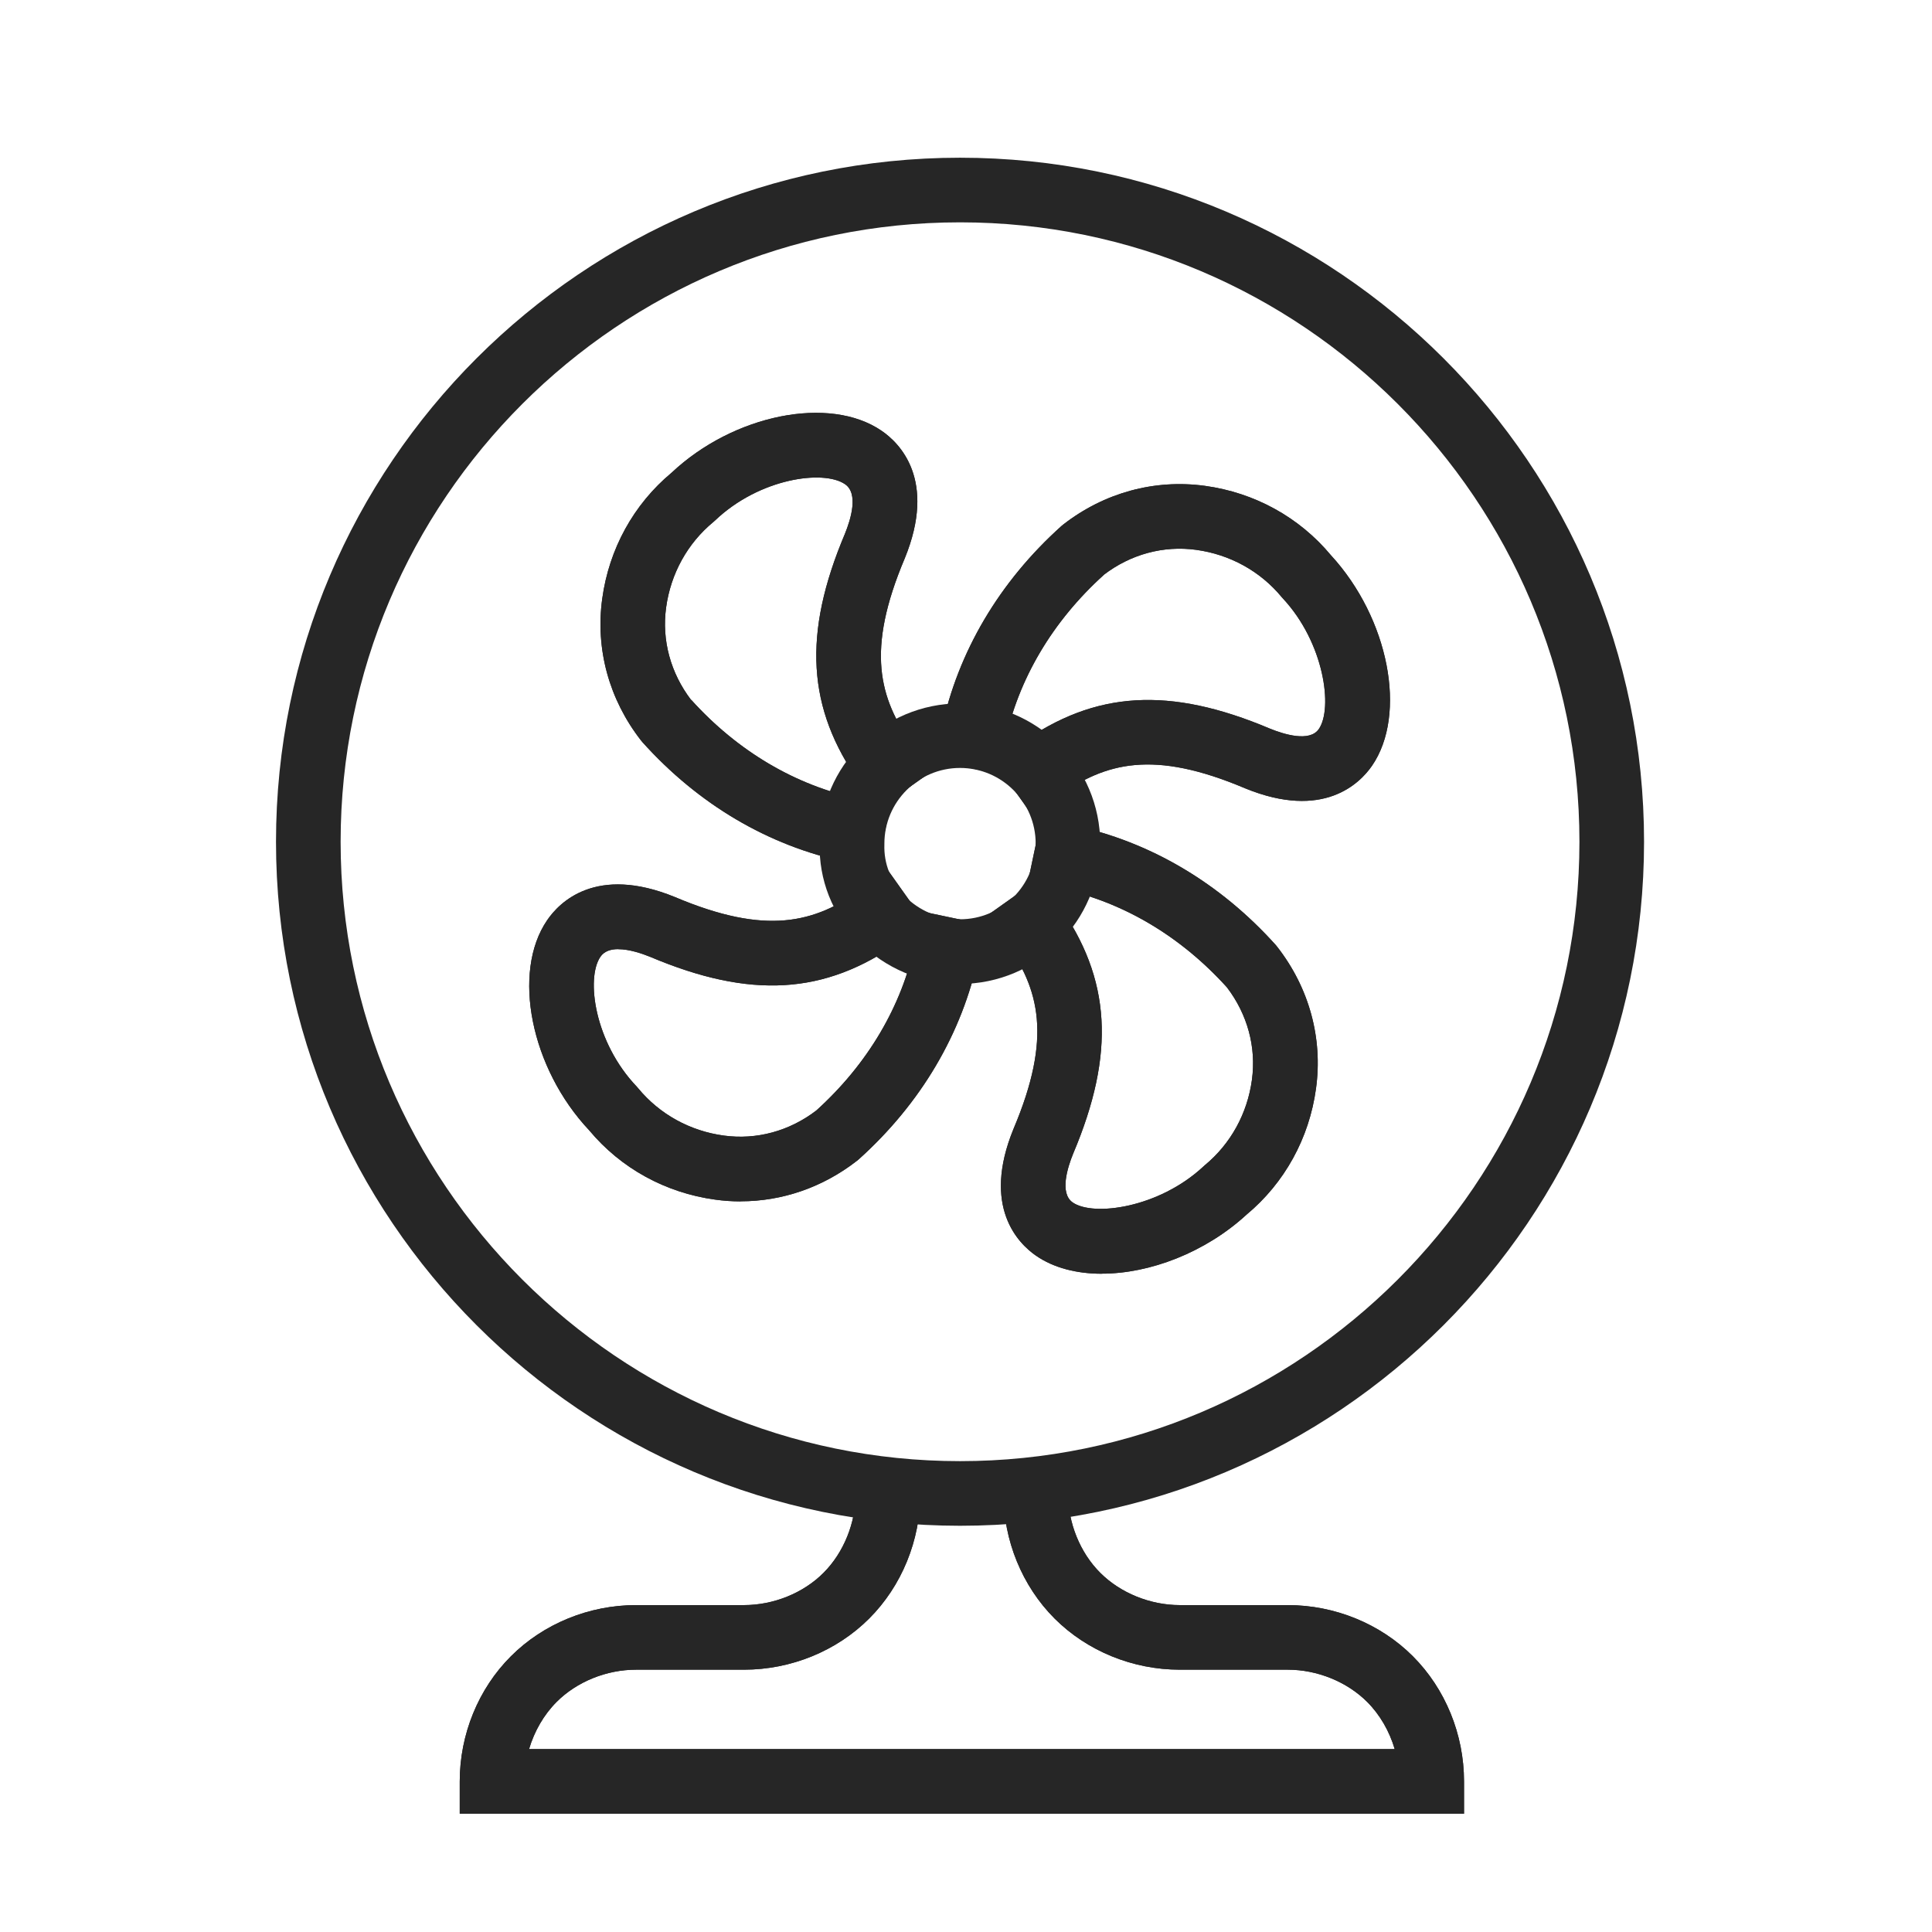 <svg xmlns="http://www.w3.org/2000/svg" fill="none" viewBox="0 0 49 49" height="49" width="49">
<path fill="#262626" d="M37.131 46H11.66V45.181C11.66 43.988 12.132 42.831 12.958 42.007C13.782 41.182 14.939 40.709 16.132 40.709H18.87C19.621 40.709 20.375 40.404 20.886 39.891C21.397 39.38 21.703 38.626 21.703 37.876V37.056H23.342V37.876C23.342 39.068 22.87 40.225 22.044 41.05C21.22 41.874 20.063 42.347 18.87 42.347H16.132C15.382 42.347 14.628 42.652 14.117 43.165C13.794 43.488 13.553 43.907 13.418 44.361H35.373C35.239 43.907 34.998 43.488 34.675 43.165C34.164 42.654 33.41 42.347 32.66 42.347H29.921C28.728 42.347 27.572 41.874 26.747 41.05C25.923 40.225 25.45 39.068 25.45 37.876V37.056H27.088V37.876C27.088 38.626 27.393 39.38 27.906 39.891C28.417 40.402 29.171 40.709 29.921 40.709H32.66C33.852 40.709 35.009 41.181 35.834 42.007C36.658 42.832 37.131 43.988 37.131 45.181V46Z"></path>
<path fill="#262626" d="M37.131 46H11.66V45.181C11.66 43.988 12.132 42.831 12.958 42.007C13.782 41.182 14.939 40.709 16.132 40.709H18.87C19.621 40.709 20.375 40.404 20.886 39.891C21.397 39.38 21.703 38.626 21.703 37.876V37.056H23.342V37.876C23.342 39.068 22.87 40.225 22.044 41.05C21.22 41.874 20.063 42.347 18.87 42.347H16.132C15.382 42.347 14.628 42.652 14.117 43.165C13.794 43.488 13.553 43.907 13.418 44.361H35.373C35.239 43.907 34.998 43.488 34.675 43.165C34.164 42.654 33.41 42.347 32.66 42.347H29.921C28.728 42.347 27.572 41.874 26.747 41.05C25.923 40.225 25.45 39.068 25.45 37.876V37.056H27.088V37.876C27.088 38.626 27.393 39.38 27.906 39.891C28.417 40.402 29.171 40.709 29.921 40.709H32.66C33.852 40.709 35.009 41.181 35.834 42.007C36.658 42.832 37.131 43.988 37.131 45.181V46Z"></path>
<path fill="#262626" d="M24.349 38.697C14.782 38.697 7 30.915 7 21.349C7 11.782 14.782 4 24.349 4C33.915 4 41.697 11.782 41.697 21.349C41.697 30.915 33.915 38.697 24.349 38.697ZM24.349 5.639C15.687 5.639 8.639 12.687 8.639 21.349C8.639 30.01 15.687 37.058 24.349 37.058C33.01 37.058 40.058 30.01 40.058 21.349C40.058 12.687 33.01 5.639 24.349 5.639Z"></path>
<path fill="#262626" d="M24.348 24.955C23.378 24.955 22.436 24.557 21.764 23.864C21.109 23.187 20.763 22.307 20.789 21.385C20.796 19.428 22.39 17.84 24.347 17.84C26.303 17.84 27.904 19.436 27.904 21.398C27.904 23.359 26.308 24.955 24.347 24.955H24.348ZM24.348 19.477C23.29 19.477 22.43 20.338 22.43 21.396V21.422C22.413 21.903 22.597 22.365 22.942 22.722C23.308 23.099 23.821 23.315 24.348 23.315C25.407 23.315 26.267 22.455 26.267 21.396C26.267 20.338 25.407 19.477 24.348 19.477Z"></path>
<path fill="#262626" d="M22.243 22.03L21.441 21.861C19.486 21.45 17.707 20.398 16.291 18.82L16.255 18.776C15.447 17.737 15.098 16.462 15.274 15.184C15.446 13.925 16.068 12.793 17.032 11.99C18.603 10.511 21.037 10.021 22.357 10.924C22.808 11.23 23.765 12.161 22.946 14.163C21.961 16.493 22.292 17.703 23.144 18.904L23.618 19.572L22.451 20.4L22.58 20.428L22.243 22.032V22.03ZM17.53 17.748C18.708 19.053 20.176 19.921 21.777 20.259L22.149 20.338L21.805 19.854C20.466 17.968 20.355 16.079 21.43 13.536C21.577 13.173 21.781 12.516 21.43 12.279C20.884 11.907 19.26 12.128 18.136 13.2L18.092 13.239C17.436 13.78 17.011 14.55 16.894 15.409C16.781 16.238 17.007 17.068 17.528 17.752L17.53 17.748Z"></path>
<path fill="#262626" d="M22.243 22.03L21.441 21.861C19.486 21.45 17.707 20.398 16.291 18.82L16.255 18.776C15.447 17.737 15.098 16.462 15.274 15.184C15.446 13.925 16.068 12.793 17.032 11.99C18.603 10.511 21.037 10.021 22.357 10.924C22.808 11.23 23.765 12.161 22.946 14.163C21.961 16.493 22.292 17.703 23.144 18.904L23.618 19.572L22.451 20.4L22.58 20.428L22.243 22.032V22.03ZM17.53 17.748C18.708 19.053 20.176 19.921 21.777 20.259L22.149 20.338L21.805 19.854C20.466 17.968 20.355 16.079 21.43 13.536C21.577 13.173 21.781 12.516 21.43 12.279C20.884 11.907 19.26 12.128 18.136 13.2L18.092 13.239C17.436 13.78 17.011 14.55 16.894 15.409C16.781 16.238 17.007 17.068 17.528 17.752L17.53 17.748Z"></path>
<path fill="#262626" d="M18.78 30.47C18.566 30.47 18.351 30.455 18.136 30.425C16.878 30.253 15.746 29.631 14.943 28.667C13.463 27.096 12.973 24.662 13.876 23.34C14.182 22.889 15.113 21.932 17.117 22.751C19.446 23.736 20.657 23.405 21.858 22.553L22.526 22.08L23.354 23.246L23.382 23.117L24.986 23.454L24.817 24.256C24.406 26.209 23.354 27.99 21.776 29.406L21.732 29.442C20.868 30.114 19.841 30.468 18.784 30.468L18.78 30.47ZM15.68 24.072C15.492 24.072 15.325 24.123 15.228 24.266C14.856 24.811 15.077 26.435 16.149 27.559L16.188 27.604C16.729 28.259 17.499 28.685 18.358 28.801C19.187 28.914 20.018 28.688 20.701 28.167C22.005 26.989 22.874 25.521 23.211 23.92L23.29 23.548L22.807 23.892C20.921 25.231 19.031 25.342 16.488 24.267C16.273 24.18 15.957 24.074 15.683 24.074L15.68 24.072Z"></path>
<path fill="#262626" d="M18.78 30.47C18.566 30.47 18.351 30.455 18.136 30.425C16.878 30.253 15.746 29.631 14.943 28.667C13.463 27.096 12.973 24.662 13.876 23.34C14.182 22.889 15.113 21.932 17.117 22.751C19.446 23.736 20.657 23.405 21.858 22.553L22.526 22.08L23.354 23.246L23.382 23.117L24.986 23.454L24.817 24.256C24.406 26.209 23.354 27.99 21.776 29.406L21.732 29.442C20.868 30.114 19.841 30.468 18.784 30.468L18.78 30.47ZM15.68 24.072C15.492 24.072 15.325 24.123 15.228 24.266C14.856 24.811 15.077 26.435 16.149 27.559L16.188 27.604C16.729 28.259 17.499 28.685 18.358 28.801C19.187 28.914 20.018 28.688 20.701 28.167C22.005 26.989 22.874 25.521 23.211 23.92L23.29 23.548L22.807 23.892C20.921 25.231 19.031 25.342 16.488 24.267C16.273 24.18 15.957 24.074 15.683 24.074L15.68 24.072Z"></path>
<path fill="#262626" d="M27.945 32.305C27.308 32.305 26.723 32.157 26.274 31.846C25.833 31.541 24.892 30.615 25.705 28.631C26.69 26.302 26.359 25.091 25.507 23.89L25.033 23.222L26.2 22.394L26.071 22.366L26.408 20.762L27.21 20.931C29.163 21.342 30.944 22.394 32.36 23.972L32.396 24.017C33.204 25.055 33.553 26.33 33.377 27.608C33.205 28.869 32.58 30.003 31.616 30.805C30.57 31.767 29.161 32.303 27.945 32.303V32.305ZM26.498 22.457L26.843 22.94C28.181 24.826 28.293 26.715 27.218 29.259C27.072 29.616 26.87 30.265 27.206 30.497C27.732 30.861 29.392 30.635 30.518 29.588L30.554 29.555C31.21 29.015 31.636 28.244 31.752 27.386C31.865 26.556 31.639 25.726 31.118 25.042C29.94 23.738 28.471 22.869 26.87 22.532L26.498 22.453V22.457Z"></path>
<path fill="#262626" d="M27.945 32.305C27.308 32.305 26.723 32.157 26.274 31.846C25.833 31.541 24.892 30.615 25.705 28.631C26.69 26.302 26.359 25.091 25.507 23.89L25.033 23.222L26.2 22.394L26.071 22.366L26.408 20.762L27.21 20.931C29.163 21.342 30.944 22.394 32.36 23.972L32.396 24.017C33.204 25.055 33.553 26.33 33.377 27.608C33.205 28.869 32.58 30.003 31.616 30.805C30.57 31.767 29.161 32.303 27.945 32.303V32.305ZM26.498 22.457L26.843 22.94C28.181 24.826 28.293 26.715 27.218 29.259C27.072 29.616 26.87 30.265 27.206 30.497C27.732 30.861 29.392 30.635 30.518 29.588L30.554 29.555C31.21 29.015 31.636 28.244 31.752 27.386C31.865 26.556 31.639 25.726 31.118 25.042C29.94 23.738 28.471 22.869 26.87 22.532L26.498 22.453V22.457Z"></path>
<path fill="#262626" d="M26.172 20.666L25.345 19.499L25.317 19.628L23.713 19.291L23.881 18.489C24.293 16.535 25.345 14.755 26.923 13.339L26.967 13.303C28.006 12.495 29.281 12.148 30.559 12.322C31.819 12.494 32.953 13.118 33.756 14.083C35.223 15.678 35.699 18.117 34.795 19.425C34.49 19.866 33.564 20.806 31.58 19.994C29.25 19.007 28.04 19.34 26.839 20.192L26.171 20.666H26.172ZM27.996 14.58C26.692 15.758 25.823 17.226 25.486 18.827L25.407 19.199L25.89 18.855C27.776 17.516 29.666 17.405 32.209 18.48C32.566 18.625 33.215 18.827 33.448 18.491C33.812 17.965 33.586 16.305 32.538 15.179L32.506 15.143C31.965 14.488 31.195 14.062 30.336 13.945C29.507 13.832 28.676 14.057 27.993 14.58H27.996Z"></path>
<path fill="#262626" d="M26.172 20.666L25.345 19.499L25.317 19.628L23.713 19.291L23.881 18.489C24.293 16.535 25.345 14.755 26.923 13.339L26.967 13.303C28.006 12.495 29.281 12.148 30.559 12.322C31.819 12.494 32.953 13.118 33.756 14.083C35.223 15.678 35.699 18.117 34.795 19.425C34.49 19.866 33.564 20.806 31.58 19.994C29.25 19.007 28.04 19.34 26.839 20.192L26.171 20.666H26.172ZM27.996 14.58C26.692 15.758 25.823 17.226 25.486 18.827L25.407 19.199L25.89 18.855C27.776 17.516 29.666 17.405 32.209 18.48C32.566 18.625 33.215 18.827 33.448 18.491C33.812 17.965 33.586 16.305 32.538 15.179L32.506 15.143C31.965 14.488 31.195 14.062 30.336 13.945C29.507 13.832 28.676 14.057 27.993 14.58H27.996Z"></path>
</svg>
